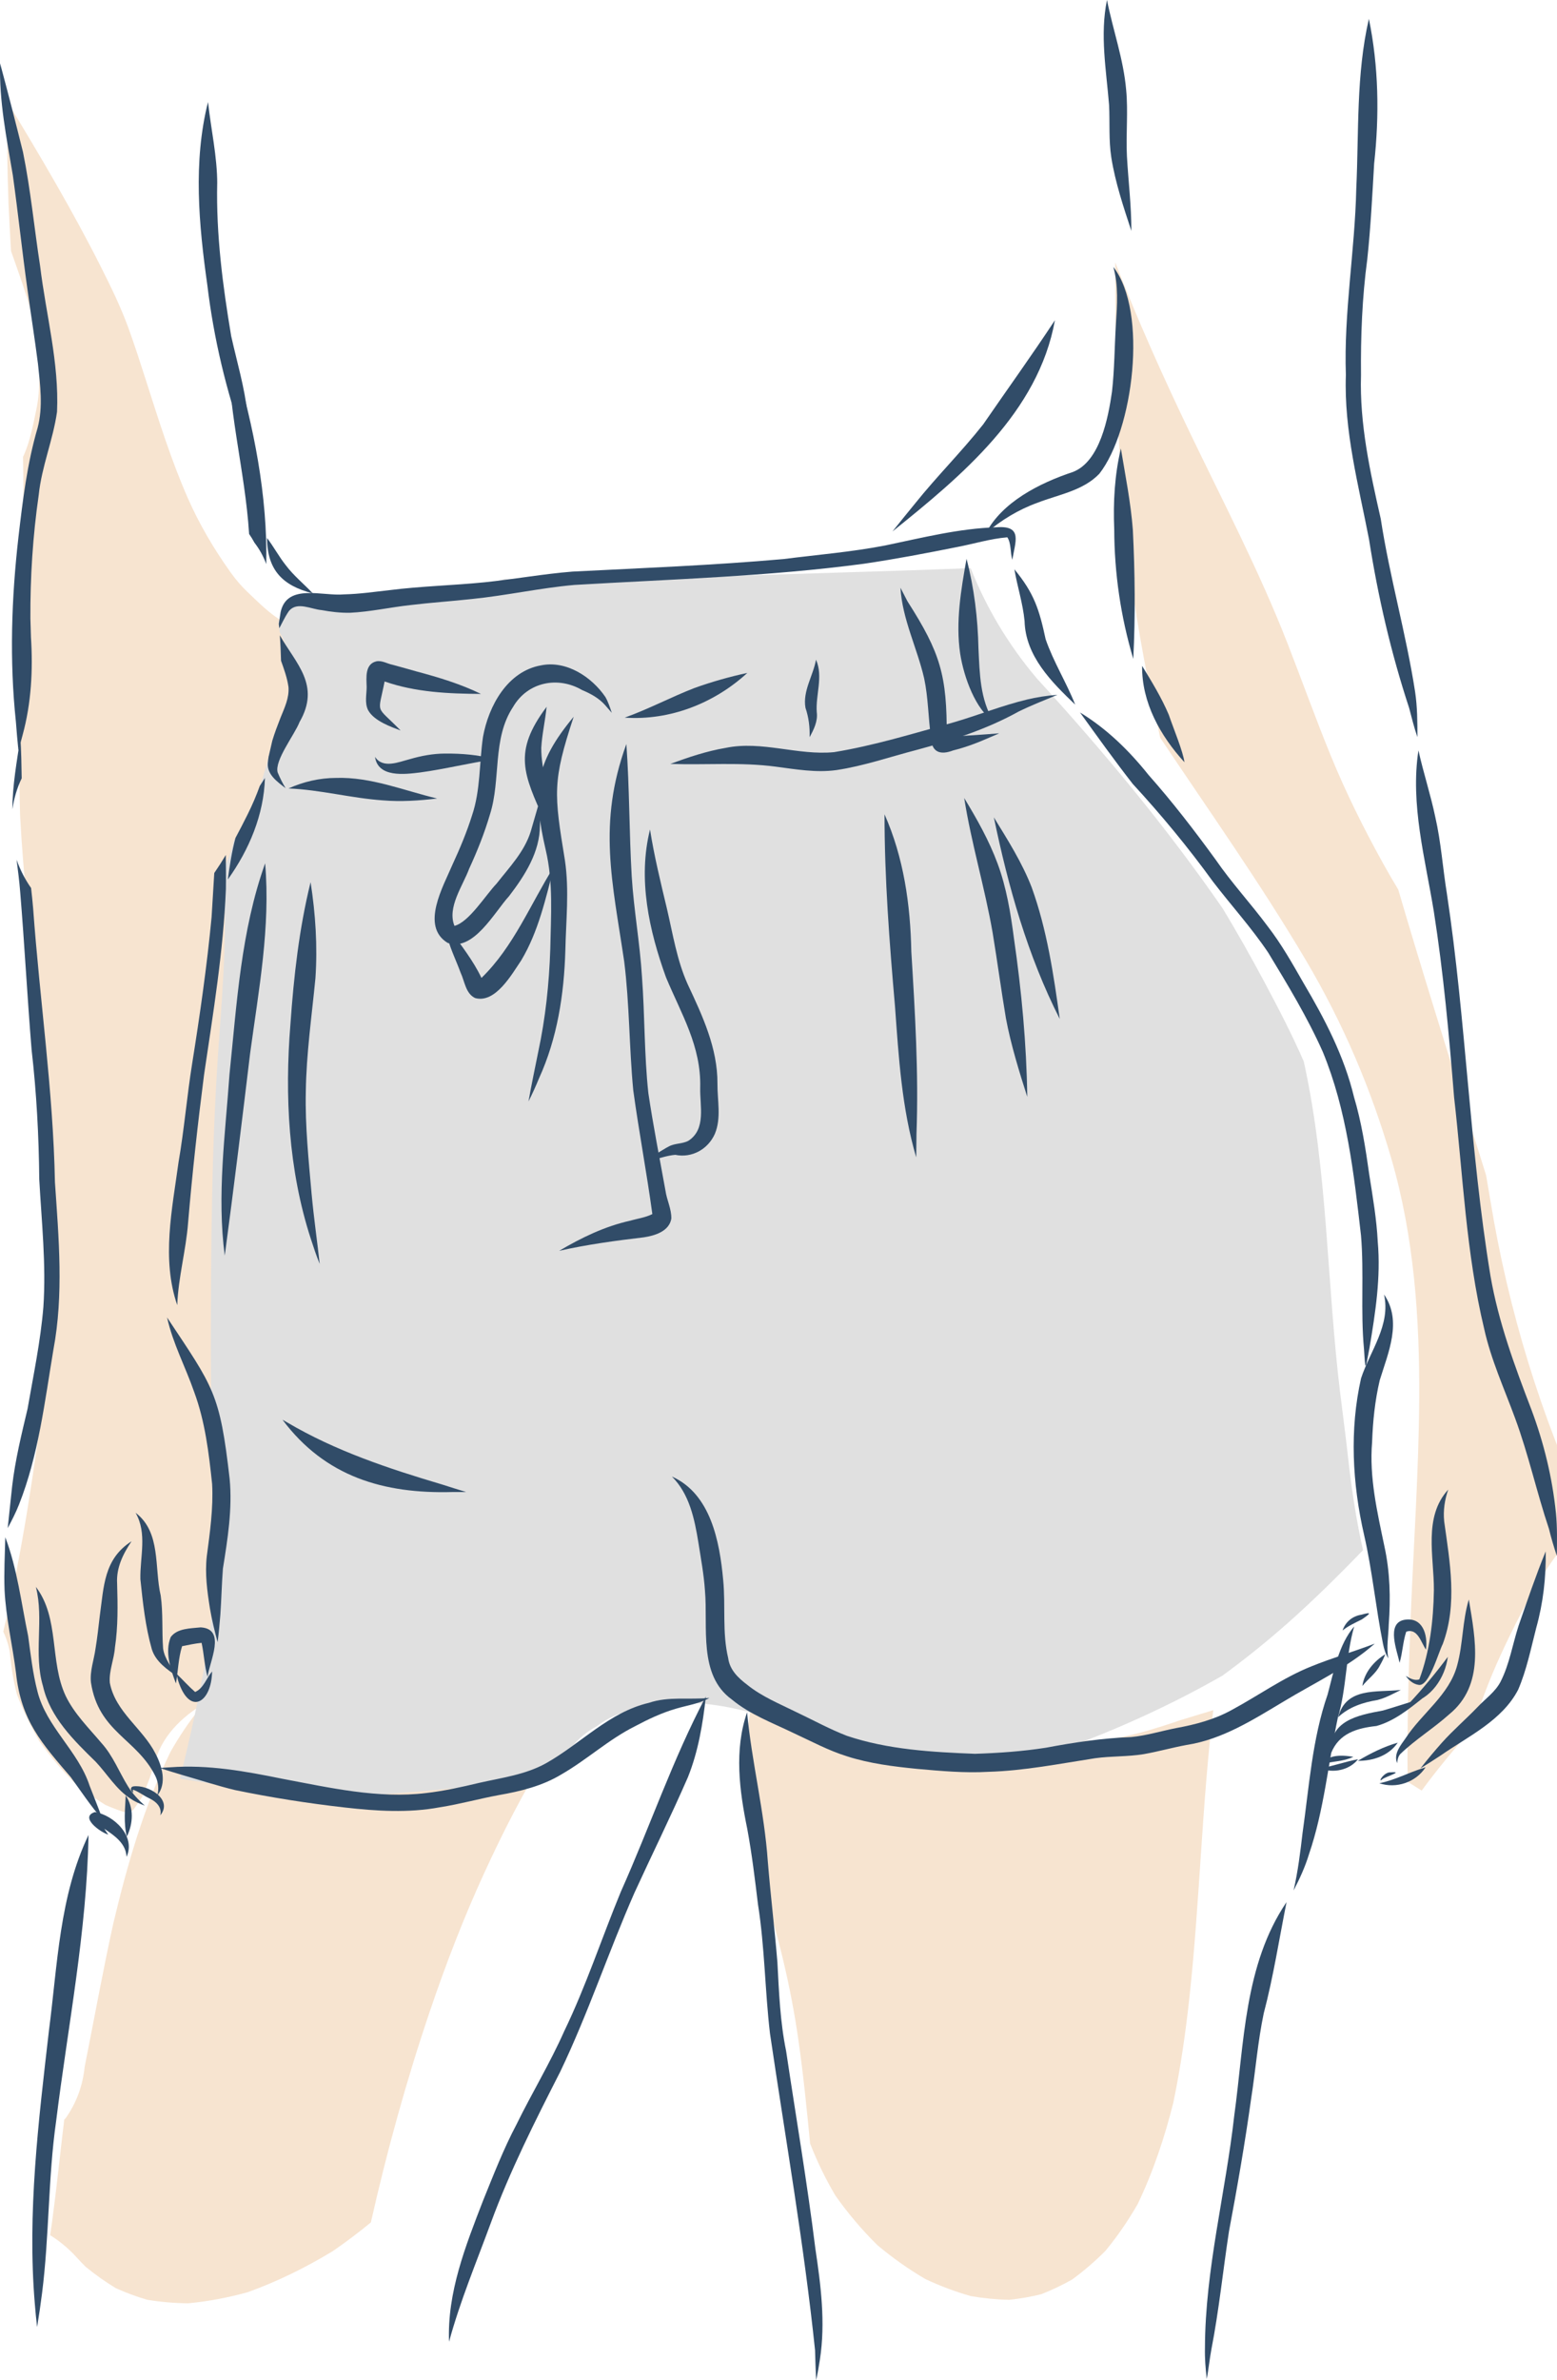 <?xml version="1.0" encoding="utf-8"?>
<!-- Generator: Adobe Illustrator 26.0.3, SVG Export Plug-In . SVG Version: 6.00 Build 0)  -->
<svg version="1.1" id="_x2014_ÎÓÈ_x5F__xF8FF_ËÒÛÌÍ_x2021_"
	 xmlns="http://www.w3.org/2000/svg" xmlns:xlink="http://www.w3.org/1999/xlink" x="0px" y="0px" viewBox="0 0 864.66 1320.93"
	 style="enable-background:new 0 0 864.66 1320.93;" xml:space="preserve">
<style type="text/css">
	.st0{fill:#F7E4D0;}
	.st1{fill:#E0E0E0;}
	.st2{fill:#314C68;}
</style>
<path class="st0" d="M416.04,1009.99c2.53,16.93,6.5,33.63,11.64,49.98c-1.6-5.03-3.2-10.05-4.8-15.08
	c9.18,28.72,16.2,57.23,20.47,87.08c2.74,19.14,4.68,38.38,6.53,57.63c3.88,10,8.58,19.65,14.03,28.89
	c6.96,9.86,14.76,19.07,23.35,27.54c8.36,7.01,17.26,13.32,26.68,18.82c8.13,3.81,16.53,6.99,25.17,9.44
	c7.06,1.21,14.18,1.92,21.34,2.07c6-0.63,11.94-1.67,17.8-3.12c5.91-2.31,11.64-5.05,17.17-8.17c6.53-4.77,12.63-10.05,18.36-15.76
	c6.77-8.18,12.73-16.89,18.02-26.1c8.6-17.95,14.92-36.86,19.76-56.16c4.13-19.77,6.97-39.78,9.12-59.86
	c5.63-52.47,6.78-105.65,13.1-158.05c-5.09,1.52-10.18,3.04-15.25,4.61c-1.23,0.38-2.46,0.75-3.69,1.12
	c-0.71,0.25-1.42,0.52-2.14,0.76c-19.46,6.5-37.88,11.93-58.7,10.2c-6.99,0.44-14,0.71-21.03,0.96
	c-11.58,0.41-23.15,0.28-34.72-0.13c-12.38-0.43-24.91-0.62-37.22-2.09c-25.48-3.05-49.96-11.03-74.76-17.32
	c-2.93-0.56-5.87-1.04-8.81-1.51c-0.02,0.13-0.02,0.25-0.04,0.37c-2,10.01-3.13,20.13-3.58,30.28c1.33,3.47,2.33,6.97,2.93,10.37
	C418.15,994.5,417.8,1002.41,416.04,1009.99z"/>
<path class="st0" d="M157.51,345.15c-1.6-0.93-3.17-1.91-4.67-2.99c-5.57-4-10.55-9.01-15.47-13.7c-3.45-3.28-6.51-6.88-9.28-10.76
	c-9.34-13.09-17.47-26.85-23.92-41.56c-9.18-20.95-16-42.86-22.98-64.61c-3.18-9.92-6.35-19.85-9.92-29.63
	c-4.23-11.59-9.61-22.62-15.16-33.64c-15.8-31.34-33.67-61.5-51.85-91.48c-0.52,18.79-0.19,37.63,0.48,56.34
	c0.4,8.72,0.88,17.45,1.38,26.17c5.81,16.78,12.51,33.67,14.49,51.29c1.37,12.19,2.1,24.83-0.47,36.91
	c-1.79,8.4-3.35,17.14-6.88,25.07c-0.15,0.34-0.31,0.68-0.46,1.02c0.45,26.07,0.25,52.15-0.26,78.22
	c-0.79,40.22-2.58,80.57-1.38,120.81c1.87,35.4,6.03,70.62,10.04,105.83c4.31,37.87,7.67,75.64,9.1,113.75
	c0.63,16.8,0.66,33.63-0.16,50.43c-0.76,15.52-2.91,30.8-4.96,46.19c-6.07,45.59-12.52,91.77-23.37,136.71
	c2.07,4.45,3.47,9.04,3.87,13.48c0.66,7.22,1.93,14.34,3.73,21.34c3.39,9,7.58,17.67,12.44,25.97c5.88,8.26,12.41,16.02,19.59,23.18
	c5.42,4.47,11.12,8.58,17.12,12.22c3.22,1.42,6.51,2.69,9.86,3.78c1.22,0.16,2.45,0.28,3.68,0.38c0.09-0.02,0.18-0.03,0.27-0.05
	c0,0,0.01,0,0.01-0.01c0.58-0.48,1.15-0.98,1.71-1.48c1.74-2.33,3.37-4.74,4.9-7.21c2.98-6.68,5.42-13.57,7.49-20.6
	c4.32-14.66,16.96-25.9,30.02-32.83c7.83-4.15,16.53-5.78,25.26-5.6c-0.21-35.58-1.19-71.15-2.14-106.71
	c-1.84-69.05-3.63-138.3,1.58-207.26c2.47-32.78,9.19-64.86,15.34-97.09c2.93-15.35,5.65-30.75,7.39-46.28
	c1.54-13.72,1.64-27.65,1.26-41.48C163.51,407.82,159.85,376.55,157.51,345.15z"/>
<path class="st0" d="M42.27,1252.49c1.71,1.87,3.45,3.7,5.23,5.49c5.34,4.38,10.96,8.37,16.87,11.94
	c5.59,2.51,11.34,4.64,17.22,6.37c7.56,1.27,15.19,1.91,22.86,2c11.21-1.04,22.27-3.17,33.13-6.17
	c16.48-5.93,32.24-13.68,47.21-22.78c7.29-5,14.34-10.32,21.16-15.93c8.94-39.61,19.76-78.84,32.77-117.21
	c8.85-26.12,18.78-51.9,30.3-76.96c10.39-22.6,21.79-44.99,34.97-66.15c-3.15,0.21-6.29,0.42-9.43,0.65
	c-1.28,0.09-2.57,0.18-3.85,0.26c-0.75,0.08-1.5,0.19-2.25,0.26c-20.42,1.96-39.59,3.11-59.49-3.26c-6.91-1.15-13.8-2.45-20.71-3.79
	c-11.37-2.2-22.62-4.93-33.8-7.93c-11.97-3.21-24.13-6.2-35.79-10.41c-6.84-2.47-13.51-5.31-20.09-8.37
	c-1.96,2.34-4.07,4.56-6.32,6.64c-0.66,0.61-1.3,1.25-1.94,1.87c-5.88,7.3-11.04,15.14-15.67,23.3c-14.62,30.1-24,62.62-31.72,95.13
	c-5.84,26.46-10.63,53.13-15.93,79.7c-1.02,10.33-4.5,19.75-10.42,28.27c-0.3,0.33-0.61,0.67-0.91,1
	c-2.28,18.77-4.18,37.59-6.7,56.33c-0.35,2.59-0.72,5.17-1.11,7.75C33.17,1243.79,38.04,1247.85,42.27,1252.49z"/>
<path class="st0" d="M825.29,652.28c-9.64-31-19.42-61.96-29-92.99c-6.73-21.81-13.37-43.67-19.79-65.59
	c-2.86-4.74-5.65-9.52-8.34-14.37c-10.9-19.67-20.81-39.57-29.32-60.4c-8.37-20.49-15.83-41.33-23.87-61.94
	c-15.75-40.34-35.88-78.77-54.61-117.77c-14.76-30.74-28.7-61.89-41.03-93.61c-0.05,28.28,0.25,56.57,1.26,84.84
	c1.42,30.11,3.72,60.19,7.52,90.1c3.82,29.99,9.72,59.47,16.22,88.94c27.34,40.91,55.89,81.15,80.93,123.53
	c20.57,34.81,36.05,71.06,47.37,109.89c12.6,43.23,15.8,88.61,15.51,133.46c-0.26,40.12-3.08,80.25-4.7,120.33
	c-1.24,30.71-2.07,61.45-1.72,92.18c2.6,1.62,5.2,3.23,7.8,4.85c8.62-11.76,17.98-22.97,27.68-33.99c0.16-0.18,0.32-0.37,0.49-0.55
	c4.43-13.84,9.59-27.45,15.73-40.81c7.02-15.27,14.76-30.38,23.66-44.64c7.14-11.42,15.62-21.64,24.92-31.34
	c-26.16-55.63-44.42-115.41-54.31-176C826.9,661.69,826.1,656.99,825.29,652.28z"/>
<path class="st1" d="M753,840.35c-1.78-10.41-3.21-20.87-4.36-31.37c-1.31-12.01-2.93-23.94-4.4-35.94
	c-7.45-61.03-6.89-123.78-20.21-183.95c-6.6-15.18-14.3-29.91-22.09-44.51c-7.28-13.65-14.92-27.1-22.89-40.35
	c-31.24-45.12-66.33-87.4-103.4-127.88c-15.74-18.68-27.94-39.04-36.61-61.06c-50.3,2.01-100.6,3.07-150.89,5.09
	c0.59-0.02,1.17-0.05,1.76-0.07c-18.78,0.68-37.55,1.19-56.36,1.28c-17.8,0.08-35.61-0.07-53.41-0.26
	c-2.67,0.88-5.44,1.53-8.33,1.93c-30.77,8.06-63.1,6.29-94.74,6.96c-4.75,0.32-9.48,0.78-14.18,1.43c-2.21,4.73-5.04,9.23-8.24,13.2
	c0.23,1.95,0.41,3.91,0.58,5.86c6.03,10.54,8.13,23.2,7.53,35.2c-0.54,10.86-5.82,22.53-13.01,31.56c-0.13,0.54-0.25,1.08-0.38,1.62
	c-2.66,11.32-6.58,22.28-11.76,32.7c-2.55,5.12-5.16,10.18-7.9,15.16c-0.99,4.78-2.76,9.57-5.09,14.11
	c0.16,10.04,0.28,20.08,0.27,30.12c-0.02,21.67-1.58,43.01-3.17,64.6c-4.27,57.87-4.59,115.93-4.61,173.93
	c-0.01,28.85,0.81,57.66,1.3,86.5c0.46,26.88,1.12,54.29-3.5,80.86c-4.08,23.43-9.17,46.73-14.94,69.87
	c0.48,0.14,0.96,0.29,1.44,0.43c37.09,6.27,74.7,8.6,112.34,8.32c15.11-1.05,30.2-2.38,45.27-3.91c16.38-1.66,32.73-3.54,49.07-5.51
	c2.27-4.32,4.53-8.64,6.8-12.95c4.26-6.59,9.79-11.7,16.58-15.31c6.28-4.86,13.45-7.84,21.5-8.95c22.19-7.06,46.31-3.92,68.18,2.57
	c15.07,4.48,29.19,12.57,43.04,20.09c0.28,0.14,0.55,0.29,0.83,0.42c2.81,1.05,5.47,2.31,8.03,3.72
	c24.66,0.36,49.32,1.76,73.98,2.14c16.83-2.07,33.38-5.41,49.8-9.66c28.29-10.63,55.78-23.41,82.03-38.39
	c12.4-9.06,24.4-18.69,35.91-28.86c14.67-12.97,28.58-26.72,42.17-40.79C755.44,853.7,754.15,847.03,753,840.35z"/>
<g>
	<path class="st2" d="M0.05,35.16c-0.58,20.97,3.62,41.5,7.07,62.06c2.93,21.01,5.15,42.12,8.09,63.13
		c1.88,13.85,4.11,27.65,5.87,41.52c1.23,11.82,2.9,23.86-0.18,35.55c-5.83,19.82-8.28,40.32-10.67,60.79
		c-3.88,34-5.01,68.35-1.4,102.42c0.38,5.23,0.86,10.5,1.38,15.7c0.84-2.79,1.64-5.57,2.34-8.39c4.87-17.77,5.81-36.31,4.62-54.63
		c0,0.08,0,0.16,0.01,0.24c0-0.08,0-0.15-0.01-0.23c0,0.12,0.01,0.24,0.01,0.36c0,0,0-0.01,0-0.01c0.01,0.22,0.01,0.44,0.02,0.66
		c0-0.04,0-0.07,0-0.11c0,0,0,0,0,0.01c0-0.01,0-0.02,0-0.04c0,0.06,0,0.13,0.01,0.19c-0.01-0.26-0.01-0.52-0.02-0.78
		c0,0.03,0,0.06,0,0.09c0-0.1-0.01-0.2-0.01-0.3c0,0.02,0,0.05,0,0.07c0-0.06,0-0.11,0-0.17c0,0.02,0,0.04,0,0.05
		c0-0.16-0.01-0.31-0.01-0.47c0,0.03,0,0.06,0,0.09c-0.01-0.34-0.02-0.67-0.03-1.01c0.01,0.3,0.02,0.6,0.02,0.89
		c-0.01-0.23-0.01-0.46-0.02-0.7c0,0.07,0,0.13,0.01,0.2c-0.03-0.94-0.05-1.88-0.08-2.83c0.01,0.28,0.02,0.56,0.02,0.83
		c-0.01-0.4-0.02-0.79-0.03-1.19c0,0.15,0.01,0.31,0.01,0.46c-0.03-0.92-0.05-1.84-0.08-2.76c0,0.05,0,0.1,0,0.15
		c-0.02-0.66-0.04-1.33-0.06-1.99c0,0.08,0,0.16,0.01,0.24c-0.01-0.43-0.02-0.87-0.04-1.3c0,0.03,0,0.06,0,0.09
		c-0.01-0.26-0.01-0.52-0.02-0.77c0,0.05,0,0.1,0,0.15c-0.13-22.97,1.33-45.95,4.62-68.69c1.61-15.79,7.97-30.54,10.17-46.19
		c1.22-27.24-6.15-54.03-9.4-80.94c-3.26-21.06-5.26-42.34-9.51-63.23C8.68,67.95,4.45,51.49,0.05,35.16L0.05,35.16L0.05,35.16z"/>
	<path class="st2" d="M16.86,342.29c0,0.06,0,0.11,0,0.17C16.86,342.4,16.86,342.34,16.86,342.29L16.86,342.29L16.86,342.29z"/>
	<path class="st2" d="M17.21,354.62c0,0.01,0,0.03,0,0.04C17.21,354.65,17.21,354.64,17.21,354.62L17.21,354.62L17.21,354.62z"/>
	<path class="st2" d="M17.18,353.72c0,0.15,0.01,0.3,0.01,0.45c0-0.05,0-0.1,0-0.15c0,0.06,0,0.12,0.01,0.18
		c0-0.13-0.01-0.25-0.01-0.38c0,0.03,0,0.06,0,0.09c0-0.08,0-0.16-0.01-0.24C17.18,353.69,17.18,353.7,17.18,353.72L17.18,353.72
		L17.18,353.72z"/>
	<path class="st2" d="M17.18,353.82c0-0.06,0-0.12-0.01-0.19C17.18,353.7,17.18,353.76,17.18,353.82L17.18,353.82L17.18,353.82z"/>
	<path class="st2" d="M17.18,353.65C17.18,353.65,17.18,353.65,17.18,353.65c0-0.03,0-0.07,0-0.1
		C17.18,353.58,17.18,353.61,17.18,353.65L17.18,353.65L17.18,353.65z"/>
	<path class="st2" d="M17.18,353.54c0-0.03,0-0.06,0-0.08C17.17,353.49,17.18,353.52,17.18,353.54L17.18,353.54L17.18,353.54z"/>
	<polygon class="st2" points="17.17,353.46 17.17,353.46 17.17,353.45 17.17,353.46 17.17,353.46 	"/>
	<path class="st2" d="M17.17,353.35c0,0.05,0,0.1,0,0.15c0-0.06,0-0.11,0-0.17C17.17,353.34,17.17,353.35,17.17,353.35L17.17,353.35
		L17.17,353.35z"/>
	<polygon class="st2" points="17.17,353.3 17.17,353.31 17.17,353.3 17.17,353.3 17.17,353.3 	"/>
	<path class="st2" d="M17.16,352.78c0.01,0.17,0.01,0.34,0.01,0.52c-0.01-0.22-0.01-0.44-0.02-0.66
		C17.15,352.69,17.15,352.73,17.16,352.78L17.16,352.78L17.16,352.78z"/>
	<path class="st2" d="M17.16,352.87c0-0.09,0-0.17-0.01-0.26C17.15,352.7,17.16,352.78,17.16,352.87L17.16,352.87L17.16,352.87z"/>
	<path class="st2" d="M17.14,352.38c0-0.01,0-0.02,0-0.04C17.14,352.36,17.14,352.37,17.14,352.38L17.14,352.38L17.14,352.38z"/>
	<path class="st2" d="M17.13,351.89c0,0.02,0,0.04,0,0.06c0-0.02,0-0.05,0-0.07C17.13,351.88,17.13,351.89,17.13,351.89
		L17.13,351.89L17.13,351.89z"/>
	<path class="st2" d="M17.13,351.83c0.01,0.27,0.02,0.54,0.02,0.81c-0.01-0.34-0.02-0.68-0.03-1.02
		C17.12,351.69,17.13,351.76,17.13,351.83L17.13,351.83L17.13,351.83z"/>
	<path class="st2" d="M17.13,351.88c-0.01-0.28-0.02-0.56-0.02-0.85C17.11,351.32,17.12,351.6,17.13,351.88L17.13,351.88
		L17.13,351.88z"/>
	<path class="st2" d="M17.06,349.49c0,0.01,0,0.02,0,0.04c0-0.03,0-0.06,0-0.09C17.06,349.45,17.06,349.47,17.06,349.49
		L17.06,349.49L17.06,349.49z"/>
	<path class="st2" d="M17.05,349.16c0-0.05,0-0.09,0-0.14C17.05,349.07,17.05,349.12,17.05,349.16L17.05,349.16L17.05,349.16z"/>
	<path class="st2" d="M17.05,349.1c0,0.11,0.01,0.22,0.01,0.34c-0.01-0.38-0.02-0.76-0.03-1.14
		C17.04,348.56,17.04,348.83,17.05,349.1L17.05,349.1L17.05,349.1z"/>
	<path class="st2" d="M16.89,343.43c0.01,0.3,0.02,0.59,0.03,0.89C16.91,344.03,16.9,343.73,16.89,343.43
		C16.89,343.43,16.89,343.43,16.89,343.43L16.89,343.43L16.89,343.43z"/>
	<path class="st2" d="M141.3,301.17c2.84,3.67,5.01,7.64,6.57,11.91c0.75-38.14-6.98-76.24-17.63-112.76
		c0.04,0.14,0.08,0.29,0.13,0.43c-1.06-3.65-2.03-7.33-3.1-10.98c0,0.02,0.01,0.04,0.02,0.06c-0.14-0.46-0.26-0.98-0.42-1.42
		c-1.25,36.41,9.2,71.79,11.47,107.94C139.41,297.89,140.4,299.49,141.3,301.17z"/>
	<path class="st2" d="M115.52,56.61c-8.36,33.18-5.11,68.17-0.37,101.69c3.57,29.78,10.56,58.96,20.64,87.22
		c1.45,4.11,2.96,8.19,4.52,12.25c-0.67-9.39-1.62-18.84-2.89-28.19c-1.58-14.63-5.84-28.73-9.03-43.04
		c-4.72-28.07-8.39-56.39-7.77-84.92c0.01,0.18,0.01,0.37,0.02,0.55C120.65,86.81,117.16,71.78,115.52,56.61L115.52,56.61
		L115.52,56.61z"/>
	<path class="st2" d="M553.6,292.62c-21.01,0.62-41.49,5.85-61.98,10.1c-18.7,3.62-37.74,5.16-56.62,7.56
		c-38.95,3.45-78.03,4.96-117.06,6.94c-16.31,1.3-32.42,4.24-48.69,5.92c-17.59,1.77-35.3,2.15-52.85,4.37
		c-8.44,0.93-16.85,2.18-25.35,2.36c-11.76,1.15-31.66-6.33-35.2,9.81c-0.49,2.95-0.82,5.07-1.02,6.55
		c0.09,0.81,0.17,1.62,0.24,2.43c0.81-1.19,2.68-5.64,5.4-9.59c4.52-5.4,12.32-0.95,18.1-0.48c5.2,0.97,10.43,1.57,15.73,1.49
		c11.26-0.53,22.35-3.04,33.54-4.27c11.36-1.38,22.79-2.12,34.17-3.37c19.07-1.91,37.83-6.11,56.92-7.81
		c53.65-3.17,107.46-4.66,160.8-11.76c17.33-2.55,34.56-5.83,51.73-9.27c9.3-1.76,18.5-4.63,27.94-5.41
		c2.27,3.41,1.54,8.53,2.81,12.5C563.63,301.05,568.29,291.54,553.6,292.62z"/>
	<path class="st2" d="M559.5,298.04c0.04,0.05,0.09,0.11,0.13,0.16C559.59,298.15,559.55,298.09,559.5,298.04L559.5,298.04
		L559.5,298.04z"/>
	<path class="st2" d="M558.9,298.11c0.1,0.01,0.21,0.02,0.31,0.03C559.1,298.13,559,298.12,558.9,298.11L558.9,298.11L558.9,298.11z
		"/>
	<path class="st2" d="M559.87,298.31c0.03,0.01,0.07,0.03,0.1,0.04C559.94,298.33,559.91,298.32,559.87,298.31L559.87,298.31
		L559.87,298.31z"/>
	<path class="st2" d="M148.27,298.55c0.18,17.86,8.61,26.46,25.44,30.77c-4.96-5.27-10.66-9.84-15.03-15.66
		C154.87,308.87,151.98,303.39,148.27,298.55L148.27,298.55L148.27,298.55z"/>
	<path class="st2" d="M618.27,148.15c2.9,10.35,2.13,21.05,1.44,31.64c-0.78,12.5-0.77,25.04-2.17,37.5
		c-2.06,14.37-6.63,38.93-21.78,44.67c-18.81,6.25-39.3,16.8-48.27,33.96c0,0-0.01,0.01-0.01,0.01c8.54-7.27,18.1-13.11,28.67-16.91
		c11.71-4.58,25.38-6.65,34.38-16.14C629.3,238.9,637.71,173.05,618.27,148.15L618.27,148.15L618.27,148.15z M554.42,290.52
		c-0.09,0.07-0.17,0.14-0.26,0.21C554.24,290.66,554.33,290.59,554.42,290.52L554.42,290.52L554.42,290.52z"/>
	<path class="st2" d="M585.84,177.71c-12.86,19.55-26.57,38.52-39.83,57.8c-11.97,15.15-25.7,28.77-37.77,43.84
		c-4.25,5.17-8.48,10.42-12.64,15.62C534.04,264.07,576.63,228.84,585.84,177.71L585.84,177.71L585.84,177.71z"/>
	<path class="st2" d="M614.75,0c-3.99,19.32-0.41,38.86,1.16,58.23c0.48,9.75-0.26,19.55,1.25,29.23
		c2.21,13.9,6.75,27.39,11.13,40.71c0.03-13.86-1.69-27.61-2.46-41.42c-0.63-12.27,0.74-24.58-0.43-36.83
		C623.94,32.9,618.06,16.66,614.75,0L614.75,0L614.75,0z"/>
	<path class="st2" d="M622.46,248.93c-3.48,14.7-4.31,29.72-3.69,44.77c0.07,24.38,3.6,48.61,10.58,71.97
		c1.21-23.81,0.95-47.79-0.24-71.62C627.96,278.9,624.94,263.89,622.46,248.93L622.46,248.93L622.46,248.93z"/>
	<path class="st2" d="M760.19,10.45c-7.13,30.91-5.52,62.79-7,94.27c-0.77,34.56-6.97,68.74-5.78,103.38
		c-1.1,31.04,7.03,61.08,12.87,91.28c4.95,31.7,12.22,63.03,22.26,93.51c1.45,5.43,2.74,10.9,4.61,16.2
		c0-8.36-0.04-16.84-1.29-25.15c-4.99-32.28-14.14-63.71-19.08-96.01c-5.95-26.23-11.8-52.7-10.96-79.76
		c-0.21-21.5,0.62-42.97,3.48-64.29c1.89-17.63,2.78-35.34,3.81-53.04C766.05,64.01,765.64,36.92,760.19,10.45L760.19,10.45
		L760.19,10.45z"/>
	<path class="st2" d="M787.71,416.47c-4.6,29.94,3.77,60.02,8.56,89.46c5.35,34.11,8.47,68.54,11.23,102.94
		c4.94,42.93,6.61,86.49,16.72,128.62c3.79,17.11,11.14,33.17,17.16,49.57c7.45,20.1,11.99,41.1,18.81,61.41
		c1.23,5.07,2.73,10.07,4.38,15.02c0.09-7.9,0.28-15.89-0.51-23.79c-2.01-19.67-6.68-38.85-13.6-57.36
		c-9.3-24.2-18.32-48.61-22.75-74.25c-11.56-70.26-13.56-141.7-24.19-212.07c-2.31-14.18-3.24-28.58-6.46-42.62
		C794.46,440.97,790.46,428.84,787.71,416.47L787.71,416.47L787.71,416.47z"/>
	<path class="st2" d="M634.25,369.55c-0.22,20.38,10.09,38.79,23.51,53.47c-0.76-5.96-5.98-18.4-8.71-26.38
		C645.04,387.17,639.59,378.28,634.25,369.55L634.25,369.55L634.25,369.55z"/>
	<path class="st2" d="M563.33,315.95c1.63,9.62,4.72,18.97,5.65,28.71c0.52,19.45,14.91,33.78,28.1,46.38
		c-4.89-12.37-12.09-23.74-16.41-36.32C577.13,338.24,574.3,329.26,563.33,315.95L563.33,315.95L563.33,315.95z"/>
	<path class="st2" d="M599.77,395.41c9.61,13.33,19.18,26.7,29.29,39.65c15.88,17.22,30.8,35.26,44.55,54.23
		c10.12,13.2,21.35,25.54,30.65,39.37c10.86,17.9,21.81,35.96,30.34,55.11c13.34,32.32,17.25,67.47,21.22,101.93
		c1.76,20.97-0.33,42.09,1.66,63.03c0.86,13.39,0.71,11.38,3.06-0.74c3.28-19.58,6.33-38.99,4.57-58.91
		c-0.62-12.36-2.72-24.56-4.65-36.77c-2.07-14.74-4.33-29.5-8.62-43.79c0.01,0.04,0.02,0.08,0.03,0.12
		c-0.04-0.14-0.08-0.28-0.11-0.41c0.05,0.18,0.1,0.35,0.15,0.53c-5.44-22.59-16.19-43.2-27.95-63.08c0.03,0.04,0.05,0.09,0.08,0.13
		c-0.18-0.31-0.35-0.61-0.53-0.92c0.08,0.15,0.17,0.29,0.25,0.44c-6.12-10.7-12.19-21.45-19.75-31.22
		c-9.37-12.63-20.11-24.19-29.03-37.17c-11.75-16.14-23.92-31.95-37.18-46.89C627.04,416.58,614.55,404.37,599.77,395.41
		L599.77,395.41L599.77,395.41z M720.03,538.93c0.11,0.19,0.22,0.37,0.33,0.56C720.24,539.3,720.13,539.11,720.03,538.93
		L720.03,538.93L720.03,538.93z M752.1,609.48c0.03,0.11,0.06,0.23,0.09,0.34C752.16,609.71,752.13,609.59,752.1,609.48
		L752.1,609.48L752.1,609.48z M752.12,609.54c0,0.01,0,0.01,0.01,0.02C752.12,609.56,752.12,609.55,752.12,609.54L752.12,609.54
		L752.12,609.54z M751.67,607.94c0.03,0.1,0.05,0.19,0.08,0.29c-0.05-0.18-0.1-0.36-0.15-0.53
		C751.62,607.78,751.65,607.86,751.67,607.94L751.67,607.94L751.67,607.94z M750.23,602.76c0,0.01,0,0.01,0,0.02
		c-0.1-0.35-0.2-0.71-0.29-1.06C750.04,602.06,750.13,602.41,750.23,602.76L750.23,602.76L750.23,602.76z"/>
	<path class="st2" d="M768.61,718.43c3.8,16.96-7.7,31.19-12.75,46.45c-6.46,28.58-4.85,58.49,1.66,86.93
		c4.58,19.92,6.48,40.33,10.48,60.35c0.56,2.86,1.41,5.73,2.98,8.19c-1.15-6.21,0.09-12.55,0.24-18.81
		c1.08-14.49,0.72-29.18-2.42-43.41c-3.97-19.01-8.47-38.27-6.82-57.82c0.4-11.52,1.59-23.13,4.25-34.35
		C770.92,750.7,778.82,733.2,768.61,718.43L768.61,718.43L768.61,718.43z M770.5,916.58c0,0.02,0,0.04,0.01,0.06
		C770.5,916.62,770.5,916.6,770.5,916.58L770.5,916.58L770.5,916.58z"/>
	<path class="st2" d="M804.25,826.7c-13.97,15.26-7.84,37.22-7.96,55.87c-0.26,16.62-2.25,33.9-8.08,49.44
		c-2.52,0.96-5.42-0.6-7.51-1.92c1.63,2.43,4.13,4.54,7.09,4.98c5.86,1.17,10.98-17.98,13.42-22.64c8.28-22.22,3.94-45.37,0.8-68.06
		c0,0.07,0.01,0.14,0.01,0.2c-0.02-0.26-0.04-0.52-0.05-0.78c0.01,0.17,0.02,0.33,0.04,0.5C801.39,838.3,802.29,832.34,804.25,826.7
		L804.25,826.7L804.25,826.7z M795.82,870.92C795.82,870.92,795.82,870.93,795.82,870.92C795.82,870.93,795.82,870.92,795.82,870.92
		L795.82,870.92L795.82,870.92z M802.01,844.31c0,0.01,0,0.03,0,0.04c0-0.02,0-0.05-0.01-0.07
		C802.01,844.29,802.01,844.3,802.01,844.31L802.01,844.31L802.01,844.31z"/>
	<path class="st2" d="M779.7,899.01c-9.98,2.06-3.82,17.19-2.46,23.8c1.68-5.62,1.83-11.68,3.7-17.27
		c6.33-2.12,8.18,5.97,10.96,9.97C792.98,907.18,790.07,897.1,779.7,899.01L779.7,899.01L779.7,899.01z M778.48,917.22
		c-0.02,0.11-0.04,0.21-0.06,0.32C778.44,917.44,778.46,917.33,778.48,917.22L778.48,917.22L778.48,917.22z"/>
	<path class="st2" d="M858.38,860.99c-5.54,13.54-10.26,27.45-15.06,41.27c-3.36,10.38-5.05,21.39-10.06,31.17
		c-2.97,5.62-8.39,9.36-12.68,13.92c-6.48,6.74-13.6,12.84-19.84,19.81c-4.1,4.62-8.12,9.39-11.9,14.25
		c3.83-2.34,7.59-4.79,11.35-7.25c15.21-10.57,34.05-19.31,42.9-36.42c4.71-10.93,7.06-22.76,10.02-34.26
		C857,889.61,858.61,875.36,858.38,860.99L858.38,860.99L858.38,860.99z"/>
	<path class="st2" d="M815.69,887.7c-3.61,11.88-3.17,24.5-6.44,36.45c-4.36,16.53-19.66,26.66-28.67,40.53
		c-2.81,4.04-6.8,8.64-4.7,13.84c0.18-1.76,0.49-3.66,1.73-5.04c8.37-8.09,18.47-14.25,27.15-22.03
		C824.64,935.23,819.36,909.81,815.69,887.7L815.69,887.7L815.69,887.7z"/>
	<path class="st2" d="M791.68,980.81c-0.41,0.13-0.82,0.27-1.22,0.4c0.01,0,0.02-0.01,0.03-0.01c-8.27,2.55-15.98,6.78-24.5,8.47
		C775.37,992.85,786.28,989.14,791.68,980.81L791.68,980.81L791.68,980.81z M788.96,984.09c-0.02,0.02-0.04,0.04-0.06,0.07
		c0.04-0.04,0.08-0.08,0.11-0.12C789,984.05,788.98,984.07,788.96,984.09L788.96,984.09L788.96,984.09z M789.02,984.03
		c0.03-0.03,0.06-0.06,0.09-0.1C789.08,983.97,789.05,984,789.02,984.03L789.02,984.03L789.02,984.03z"/>
	<path class="st2" d="M772.32,983.61c-3.93-0.34-7.69,6.5-4.52,3.75c-0.03,0.02-0.07,0.04-0.1,0.06
		C769.94,985.8,779.8,983.02,772.32,983.61L772.32,983.61L772.32,983.61z"/>
	<path class="st2" d="M776.21,967.15c-7.84,2.26-15.16,5.93-22.14,10.07C762.52,977.32,771.29,974.35,776.21,967.15L776.21,967.15
		L776.21,967.15z M773.33,968.08c-0.02,0.01-0.04,0.01-0.07,0.02C773.29,968.09,773.31,968.09,773.33,968.08L773.33,968.08z"/>
	<path class="st2" d="M754.17,976.33c-7.02,1.36-13.78,3.77-20.78,5.07C740.28,984.32,749.53,982.36,754.17,976.33L754.17,976.33
		L754.17,976.33z"/>
	<path class="st2" d="M740.75,974.78c-2.62,0.51-4.97,2.09-6.47,4.27c5.71-1.68,11.83-1.35,17.29-4.05
		C748.02,974.44,744.31,974.05,740.75,974.78L740.75,974.78L740.75,974.78z"/>
	<path class="st2" d="M789.91,942.55c-7.33,2.17-14.58,4.62-21.91,6.76c-13.89,2.55-30.29,5.61-28.78,23.62
		c4.38-11,14.39-13.86,25.18-15.04C774.06,955.23,782.21,948.7,789.91,942.55L789.91,942.55L789.91,942.55z"/>
	<path class="st2" d="M804.02,919.53c-6.66,8.96-13.87,17.65-21.48,25.79C794.49,943.29,802.61,930.97,804.02,919.53L804.02,919.53
		L804.02,919.53z"/>
	<path class="st2" d="M777.93,937.89c-13.45,1.47-30.41-1.68-34.76,15.08c5.93-5.61,13.75-8.18,21.65-9.47
		C769.45,942.36,773.7,939.99,777.93,937.89L777.93,937.89L777.93,937.89z"/>
	<path class="st2" d="M769.3,918.06c-6.29,3.86-11.68,10.17-12.73,17.63c3.1-3.95,7.47-6.84,9.75-11.45
		c-0.01,0.01-0.02,0.03-0.02,0.04C767.45,922.29,768.49,920.19,769.3,918.06L769.3,918.06L769.3,918.06z"/>
	<path class="st2" d="M755.67,896.22c0.11-0.03,0.21-0.06,0.32-0.09c-5.01,0.81-8.78,3.99-10.43,8.75
		c3.31-2.63,7.03-4.28,10.77-6.16C761.04,895.47,762.27,894.36,755.67,896.22L755.67,896.22L755.67,896.22z"/>
	<path class="st2" d="M752.05,902.63c-8.71,10.14-11.35,25.11-14.77,37.76c-8.62,24.85-10.26,51.36-13.98,77.27
		c0.02-0.15,0.04-0.3,0.06-0.45c-1.24,10.72-2.58,21.46-4.99,31.96c3.39-6.49,6.45-13.14,8.57-20.15
		c8.39-24.5,10.65-50.44,15.99-75.64C747.9,936.87,747.25,919.08,752.05,902.63L752.05,902.63L752.05,902.63z M727.75,984.47
		c0.01-0.05,0.01-0.1,0.02-0.15C727.76,984.37,727.75,984.42,727.75,984.47L727.75,984.47L727.75,984.47z M727.73,984.62
		c0.02-0.15,0.04-0.3,0.06-0.45C727.77,984.31,727.75,984.46,727.73,984.62L727.73,984.62L727.73,984.62z M727.87,983.5
		c0-0.03,0.01-0.05,0.01-0.08c-0.03,0.25-0.06,0.49-0.09,0.74c0.02-0.12,0.03-0.24,0.05-0.37c-0.02,0.18-0.04,0.35-0.07,0.53
		c0.04-0.35,0.09-0.7,0.13-1.05C727.89,983.35,727.88,983.43,727.87,983.5L727.87,983.5L727.87,983.5z M728.26,980.43
		c0.03-0.21,0.05-0.42,0.08-0.63c0,0,0,0,0,0c0.01-0.05,0.01-0.11,0.02-0.16C728.32,979.91,728.29,980.17,728.26,980.43
		L728.26,980.43L728.26,980.43z M728.37,979.52c-0.01,0.04-0.01,0.09-0.02,0.13c0,0,0,0,0,0c-0.01,0.05-0.01,0.11-0.02,0.16
		c0.03-0.2,0.05-0.39,0.08-0.59c0,0.01,0,0.03-0.01,0.04c0.01-0.08,0.02-0.15,0.03-0.23C728.42,979.19,728.4,979.35,728.37,979.52
		L728.37,979.52L728.37,979.52z"/>
	<path class="st2" d="M714.47,1055.63c-23.55,34.75-23.48,78.25-29.03,118.37c-4.82,43.08-16.16,85.44-16.29,129
		c-0.14,5.78,0.33,11.55,1.01,17.29c0.99-5.42,1.56-10.97,2.56-16.41c4.23-21.7,6.43-43.71,9.78-65.54
		c4.6-24.45,8.88-48.96,12.3-73.61c2.48-15.76,3.7-31.72,6.99-47.34C707.16,1097.06,710.35,1076.21,714.47,1055.63L714.47,1055.63
		L714.47,1055.63z"/>
	<path class="st2" d="M414.88,950.31c-7.25,20.91-4.24,43.58,0.12,64.77c2.57,13.86,4.24,27.86,5.94,41.85
		c3.77,23.76,3.86,47.84,6.67,71.68c8.63,58.53,18.88,116.89,25.02,175.75c0.18,5.52,0.29,11.09,0.64,16.57
		c0.79-3.79,1.48-7.6,2.05-11.43c3.18-20.45,0.53-41.17-2.51-61.47c-4.54-36.69-10.79-73.13-16.24-109.69
		c-3.34-16.24-3.98-32.79-4.85-49.3c-1.54-18.65-3.79-37.23-5.32-55.88C424.48,1005.28,417.47,978.04,414.88,950.31L414.88,950.31
		L414.88,950.31z M415.39,957.24c0,0.03,0.01,0.07,0.01,0.1C415.4,957.31,415.4,957.27,415.39,957.24L415.39,957.24L415.39,957.24z"
		/>
	<path class="st2" d="M391.99,941.52c-18.42,34.85-31.1,72.38-47.2,108.31c-10.64,25.76-19.31,52.31-31.46,77.45
		c-7.88,17.75-17.99,34.38-26.53,51.8c-7.21,13.64-12.78,28.04-18.57,42.31c-9.71,25.1-19.94,50.88-18.86,78.23
		c6.14-22.55,15.16-44.05,23.21-65.95c10.65-28.96,24.53-56.45,38.53-83.89c15.53-32.37,26.8-66.54,41.24-99.35
		c9.81-21.4,20.27-42.53,29.67-64.11C387.77,972.02,390.31,956.75,391.99,941.52L391.99,941.52L391.99,941.52z"/>
	<path class="st2" d="M19.92,880.69c4.63,18.04-1.42,37.12,3.96,55.11c3.94,17.28,17.04,29.99,29.27,41.95
		c6.53,6.91,11.4,15.48,19.62,20.64c2.32,1.6,5.01,2.72,7.65,3.71c-3.52-3.09-6.75-6.58-9.26-10.57
		c-5.01-8.04-8.38-17.11-14.84-24.21c-7.02-8.33-15.03-16.15-19.83-26.07C27.42,922.02,33.2,898.11,19.92,880.69L19.92,880.69
		L19.92,880.69z"/>
	<path class="st2" d="M73.06,855.38c-15.48,9.87-15.36,25.17-17.66,41.51c-0.71,6.04-1.36,12.09-2.36,18.09
		c-0.85,6.25-3.23,12.42-2.53,18.79c4.25,27.65,25.55,31.13,35.87,52.09c1.58,3.34,1.93,7.09,0.97,10.62
		c5.43-6.9,2.67-16.24-1.01-23.3c-7.12-13.96-22.29-23.11-25.35-39.25c-0.57-6.62,2.37-12.96,2.83-19.53
		c1.79-11.78,1.55-23.71,1.22-35.58C64.51,870.1,68.32,862.4,73.06,855.38L73.06,855.38L73.06,855.38z"/>
	<path class="st2" d="M75.29,839.55c6.61,11.56,2.38,24.48,2.67,36.89c1.36,13.01,2.76,26.2,6.34,38.81c2.17,7,8.48,11.26,14.2,15.2
		c-3-5-7.14-9.64-7.93-15.62c-0.72-9.73,0.05-19.59-1.32-29.3C85.6,869.97,89.57,850.43,75.29,839.55L75.29,839.55L75.29,839.55z
		 M76.94,843.5c0.03,0.07,0.06,0.14,0.09,0.21C77.01,843.64,76.97,843.57,76.94,843.5L76.94,843.5L76.94,843.5z"/>
	<path class="st2" d="M111.45,903.16c-5.6,0.61-13.06,0.43-16.66,5.42c-3.32,8.24-0.09,17.79,2.91,25.7
		c1.2-6.82,1.33-14.02,3.41-20.66c3.58-0.72,7.2-1.53,10.84-1.87c1.35,6.18,1.58,12.7,3.31,18.83
		C116.29,922.24,125.88,903.99,111.45,903.16L111.45,903.16L111.45,903.16z"/>
	<path class="st2" d="M117.78,927.63c-3.11,3.67-4.8,9.44-9.43,11.39c-3.62-3.16-6.84-6.8-10.33-10.11
		c0.22,1.23,0.51,2.53,0.88,3.75C105.28,952.69,117.51,944.94,117.78,927.63L117.78,927.63L117.78,927.63z M107.97,938.91
		c0.08,0.03,0.17,0.06,0.25,0.1C108.13,938.98,108.05,938.94,107.97,938.91L107.97,938.91L107.97,938.91z"/>
	<path class="st2" d="M92.78,731.16c3.22,14.48,10.28,27.55,15.09,41.46c6.05,16.38,8.11,33.73,9.93,50.99
		c0.72,13.46-1.23,26.86-2.97,40.17c-1.08,9.62,0.23,19.32,1.75,28.83c1.07,6.33,2.59,12.56,4.27,18.74
		c0.66-5.07,1.12-10.23,1.53-15.35c0.59-8.47,0.76-16.97,1.41-25.44c2.64-16.42,5.32-33.15,3.74-49.82
		C122.07,772.93,118.63,770.1,92.78,731.16L92.78,731.16L92.78,731.16z"/>
	<path class="st2" d="M2.94,853.14c-0.25,9.73-0.77,19.48-0.41,29.21c0.73,15.47,4.42,30.6,6.34,45.94
		c2.8,26.67,14.23,39.14,30.89,58.53c-0.22-0.27-0.44-0.55-0.66-0.82c5.87,8.05,11.34,16.46,17.96,23.91
		c-2.33-6.36-4.91-12.64-7.34-18.98c-6.3-19.2-24.01-32.54-28.93-52.27c-2.62-10.07-3.75-20.41-5.16-30.69
		C11.81,889.64,9.6,870.71,2.94,853.14L2.94,853.14L2.94,853.14z"/>
	<path class="st2" d="M52.69,1005.67c-8.79,2.76,3.23,11.34,7.44,12.49c-0.71-1.05-1.55-2.11-2.21-3.23
		c5.64,3.79,12,8.07,12.34,15.56C75.58,1019.23,63.24,1007.35,52.69,1005.67L52.69,1005.67L52.69,1005.67z"/>
	<path class="st2" d="M69.81,996.44c-0.33,7.6-1.25,15.36,0.64,22.82C73.98,1012.02,74.42,1003.28,69.81,996.44L69.81,996.44
		L69.81,996.44z"/>
	<path class="st2" d="M73.99,991.42c-1.75,0.36-1.5,2.29-0.4,3.24c0,0,0,0,0,0c0.62,0.92,0.02-0.97,0.29-1.41
		c3.1,1.04,5.79,3.24,8.77,4.65c3.83,1.74,7.49,4.95,6.36,9.57C96.34,998.59,82.08,990.23,73.99,991.42L73.99,991.42L73.99,991.42z
		 M73.87,993.23c0.05,0,0.11,0.01,0.16,0.02C73.98,993.24,73.93,993.23,73.87,993.23C73.87,993.23,73.87,993.23,73.87,993.23
		L73.87,993.23L73.87,993.23z M73.56,994.62c0.01,0.01,0.01,0.01,0.02,0.02C73.57,994.64,73.56,994.63,73.56,994.62L73.56,994.62
		L73.56,994.62z"/>
	<path class="st2" d="M12.05,431.95c-0.11-7.51-0.24-15.02-0.73-22.49c-1.98,13.14-4.39,26.34-4.45,39.65
		C7.77,443.12,9.49,437.19,12.05,431.95z"/>
	<path class="st2" d="M18.4,504.09c-0.32-3.76-0.71-7.5-1.13-11.25c-3.41-4.86-6.16-10.26-8.06-15.71c0.76,5.94,1.53,11.89,2,17.86
		c2.42,29.18,3.94,58.43,6.34,87.61c2.74,23.87,4.03,47.84,4.25,71.86c1.29,23.6,3.89,47.21,2.29,70.86
		c-1.56,19.02-5.52,37.78-8.79,56.57c-3.36,14.18-6.86,28.37-8.55,42.88c-0.89,7.76-1.6,15.58-2.47,23.31
		c2.27-4.28,4.52-8.61,6.29-13.12c10.83-27.42,14.24-56.93,19.07-85.82c5.79-30.71,2.97-62.09,0.87-93.02
		C29.53,605.24,22.05,554.81,18.4,504.09z"/>
	<path class="st2" d="M118.99,484.51c-0.56,8.18-0.93,16.36-1.49,24.54c-2.58,27.16-6.48,54.23-10.78,81.17
		c-2.92,18.23-4.43,36.65-7.58,54.84c-3.53,26.01-9.53,53.76-0.71,79.26c0.57-15.4,4.86-30.38,6.03-45.75
		c2.33-27.49,5.36-54.94,8.89-82.3c5.03-34.12,10.7-68.31,12.1-102.82c0.1-6.32,0.01-12.63-0.05-18.95
		C123.37,477.91,121.24,481.24,118.99,484.51z"/>
	<path class="st2" d="M155.4,352.59c0.35,4.67,0.54,9.37,0.67,14.11c1.7,4.78,3.43,9.56,4.13,14.57c0.49,6.04-2.21,11.57-4.41,17.03
		c-1.64,4.2-3.28,8.47-4.58,12.81c-0.6,2.66-1.22,5.31-1.84,7.99c-0.07,0.29-0.14,0.57-0.21,0.85c-0.19,1.22-0.34,2.45-0.44,3.68
		c-0.44,6.32,5.43,10.36,9.89,13.8c-1.7-2.75-3.17-5.73-4.41-8.74c-1.87-6.67,9.41-20.89,12.14-27.96
		C178.16,380.22,164.41,368.44,155.4,352.59z"/>
	<path class="st2" d="M186.62,431.73c-9.12,0.01-18.14,2.11-26.42,5.85c17.63,0.7,34.77,5.38,52.35,6.6
		c10.07,0.85,20.24,0.17,30.22-1.02C224.24,438.74,205.93,431.1,186.62,431.73L186.62,431.73L186.62,431.73z"/>
	<path class="st2" d="M137.6,451.8c-2.23,4.47-4.49,8.91-6.85,13.27c-1.99,7.55-3.22,15.33-4.22,23.03
		c11.81-16.54,20.01-35.84,20.6-56.34c-0.97,1.46-1.92,2.94-2.86,4.43C142.35,441.52,140.13,446.73,137.6,451.8z"/>
	<path class="st2" d="M147.24,479.13c-13.44,37.57-15.71,77.69-19.79,117.05c-2.35,33.49-7.05,67.16-2.64,100.67
		c5.01-37.39,9.61-74.89,14.11-112.38C143.64,549.53,150.28,514.52,147.24,479.13L147.24,479.13L147.24,479.13z"/>
	<path class="st2" d="M172.48,489.6c-6.38,25.84-9.33,52.28-11.19,78.78c-3.23,39.82-1.12,80.78,11.26,118.97
		c1.56,4.73,3.1,9.54,5,14.11c-1.42-12.86-3.29-25.67-4.47-38.56c0,0.05,0.01,0.1,0.01,0.15c-1.66-19-3.69-38.02-3.26-57.13
		c0.28-21.14,3.32-42.1,5.35-63.1C176.38,525.07,175.22,507.16,172.48,489.6L172.48,489.6L172.48,489.6z"/>
	<path class="st2" d="M587.22,385.61c-5.79,0.44-11.54,1.34-17.19,2.68c0.17-0.04,0.34-0.08,0.52-0.11
		c-14.12,3.36-27.6,8.87-41.54,12.88c-21.77,5.99-43.54,12.72-65.84,16.37c-20.13,1.96-40.06-6.52-60.21-2.36
		c-10.52,1.78-20.72,5.2-30.68,8.88c19.5,0.7,39.07-1.05,58.49,1.53c11.18,1.46,22.46,3.47,33.74,1.9
		c15.16-2.27,29.75-7.35,44.55-11.19c19.65-5.27,39.06-11.51,56.91-21.45c-0.2,0.11-0.41,0.21-0.61,0.32
		C572.49,391.54,579.92,388.63,587.22,385.61L587.22,385.61L587.22,385.61z"/>
	<path class="st2" d="M500.05,326.18c1.03,17.51,9.29,33.41,13.17,50.32c2.28,10.72,2.25,21.77,3.76,32.6
		c0.27,8.36,5.08,10.15,12.37,7.36c6.99-1.72,13.68-4.3,20.25-7.19c1.76-0.75,3.57-1.5,5.29-2.29c-9.71,0.77-19.41,1.47-29.14,1.85
		c0.19-34-3.46-46.45-21.8-75.11c0.06,0.12,0.12,0.24,0.19,0.37C502.8,331.44,501.37,328.8,500.05,326.18L500.05,326.18
		L500.05,326.18z M501.17,328.39c0.02,0.04,0.04,0.07,0.06,0.11C501.21,328.47,501.19,328.43,501.17,328.39L501.17,328.39
		L501.17,328.39z"/>
	<path class="st2" d="M536.75,310.13c-3.08,17.25-6.12,35.1-3.54,52.59c2.1,13.52,8.77,31.25,18.49,37.56
		c0.01,0.01,0.01,0.02,0.02,0.03c-7.47-12.22-7.67-26.45-8.34-40.32C543.03,343.21,541.01,326.37,536.75,310.13L536.75,310.13
		L536.75,310.13z"/>
	<path class="st2" d="M415.02,373.46c-9.97,2.15-19.81,4.94-29.41,8.39c-13.06,5.06-25.49,11.72-38.69,16.42
		C372.02,399.98,396.6,390.33,415.02,373.46L415.02,373.46L415.02,373.46z"/>
	<path class="st2" d="M300.5,369.25c-18.66,3.27-29.15,22.46-32.27,39.68c-2.12,14.54-1.33,29.58-6.11,43.66
		c-2.92,9.29-6.7,18.27-10.77,27.1c-5.14,12.18-18.02,34.25-2.77,43.59c14.24,5.11,26-17.06,34.14-25.97
		c8.76-11.44,17.15-24.47,17.13-39.38c0.2-5.02,0.4-10.05,0.27-15.07c-1.84,6.17-3.57,12.46-5.41,18.66
		c-3.51,11.2-11.85,19.81-18.93,28.86c-6.12,6.38-15.29,21.38-23.4,23.46c-4.17-10.25,4.65-22.2,8.16-31.72
		c4.5-9.77,8.51-19.77,11.54-30.1c6.24-19.52,1.11-41.99,12.88-59.75c8.05-13.76,24.81-17.19,38.31-9.3
		c4.72,1.98,9.34,4.47,12.77,8.36c1.25,1.4,2.47,2.88,3.7,4.27c-0.99-2.99-1.97-5.99-3.52-8.74
		C328.6,375.64,314.5,366.42,300.5,369.25L300.5,369.25L300.5,369.25z"/>
	<path class="st2" d="M303.55,392.27c-18.85,25.14-12.81,37.35-1.05,63.51c1.47,3.34,3,6.7,4.57,9.96
		c-0.23-4.72-0.52-9.45-1.01-14.15c-0.82-12.33-5.57-24.15-5.47-36.56C301.02,407.39,302.81,399.87,303.55,392.27L303.55,392.27
		L303.55,392.27z"/>
	<path class="st2" d="M307.67,480.87c-13.02,20.76-22.46,44.61-40.3,61.86c-4.53-9.58-11.14-17.8-17.18-26.42
		c-1.43-2.02-2.88-4.11-4.34-6.07c0.86,3.51,1.77,7,2.75,10.47c1.81,6.57,4.85,12.69,7.18,19.08c2.28,4.79,2.78,11.63,8.08,14.11
		c11.26,3.08,20.27-13.06,25.6-20.92C298.99,517.06,303.08,498.62,307.67,480.87L307.67,480.87L307.67,480.87z M282.22,524.4
		c-0.26,0.4-0.51,0.8-0.77,1.19C281.7,525.2,281.96,524.8,282.22,524.4L282.22,524.4L282.22,524.4z M268.45,544.48
		c0.04,0.03,0.08,0.05,0.12,0.08C268.53,544.53,268.49,544.51,268.45,544.48L268.45,544.48L268.45,544.48z"/>
	<path class="st2" d="M318.58,397.79c-21.79,26.28-22.98,41.45-15.53,73.88c4.29,18.09,2.87,36.71,2.54,55.12
		c-0.64,19.12-2.65,38.22-6.68,56.93c-1.82,9.17-3.81,18.35-5.41,27.53c2.11-4.14,4.03-8.41,5.8-12.71
		c10.21-22.34,13.93-46.62,14.66-71.01c0.34-16.65,2.23-33.44-0.23-50.01C307.67,440.3,306.67,433.89,318.58,397.79L318.58,397.79
		L318.58,397.79z M313.52,414.64c-0.02,0.07-0.04,0.13-0.06,0.2C313.47,414.77,313.5,414.71,313.52,414.64L313.52,414.64
		L313.52,414.64z"/>
	<path class="st2" d="M347.85,412.92c-16.08,44.26-7.75,76.37-1.2,120.76c2.96,23.72,2.74,47.67,5.02,71.43
		c3.14,22.94,7.49,45.74,10.6,68.68c-3.94,1.99-8.44,2.51-12.64,3.78c0.18-0.05,0.36-0.1,0.54-0.15
		c-14.17,3.1-27.23,9.45-39.64,16.76c15.52-3.5,31.19-5.61,46.97-7.48c6.16-0.93,14.12-3.32,15.31-10.37
		c0.15-5.32-2.52-10.31-3.25-15.55c-3.25-18.01-6.8-35.98-9.5-54.08c-2.32-21.42-1.95-43.04-3.54-64.53
		c-1.14-18.68-4.54-37.13-5.7-55.8C349.39,461.91,349.6,437.34,347.85,412.92L347.85,412.92L347.85,412.92z"/>
	<path class="st2" d="M360.98,460.37c-6.87,27.44-0.55,56,8.88,82.05c8.54,20.48,19.58,38.12,18.99,61.27
		c-0.25,10,3.42,22.92-6.54,29.41c-3.38,1.84-7.5,1.29-10.89,3.16c-2.13,1-17.55,10.49-11.22,8.08c-0.03,0.01-0.07,0.02-0.1,0.03
		c0.7-0.19,1.41-0.38,2.11-0.57c-0.02,0-0.03,0.01-0.05,0.01c0.07-0.02,0.13-0.04,0.2-0.05c-0.04,0.01-0.09,0.02-0.13,0.04
		c4.24-1.02,8.41-2.53,12.77-2.89c9.22,1.91,18.23-3.1,22-11.67c3.67-8.75,1.34-18.65,1.43-27.86c0.1-19.71-8.31-37.63-16.51-55.09
		c-6-13.32-8.23-27.79-11.53-41.91C366.9,489.78,363.31,475.18,360.98,460.37L360.98,460.37L360.98,460.37z M362.21,643.79
		C362.21,643.79,362.21,643.79,362.21,643.79c0,0,0.01,0,0.01,0C362.22,643.79,362.22,643.79,362.21,643.79L362.21,643.79
		L362.21,643.79z"/>
	<path class="st2" d="M373.13,819.45c9.76,9.72,12.58,23.57,14.72,36.69c1.39,8.85,3.04,17.68,3.64,26.64
		c1.76,20.04-3.82,46.84,14.84,60.34c10.06,8.36,22.5,12.96,34.16,18.6c9.85,4.53,19.45,9.76,29.84,12.98
		c12.61,4.07,25.85,5.69,38.99,7c13.11,1.16,26.28,2.39,39.46,1.63c20.04-0.57,39.69-4.51,59.43-7.55
		c8.94-1.23,18.03-0.79,26.94-2.26c7.99-1.4,15.82-3.63,23.8-5.1c19.99-3.08,37.1-14.09,54.15-24.26
		c16.98-10.28,35.4-18.75,50.35-31.98c-11.67,4.48-23.7,7.95-35.28,12.66c-15.59,6.24-29.27,16.15-43.99,24.08
		c-9.66,5.39-20.38,8.2-31.19,10.17c-8.27,1.63-16.37,4.16-24.79,4.95c-15.93,0.59-31.61,2.95-47.26,5.9
		c-13.07,2.05-26.3,2.97-39.52,3.39c-23.86-0.93-48.32-2.32-71.09-9.97c-9.6-3.7-18.63-8.68-27.92-13.08
		c-9.39-4.66-19.3-8.65-27.51-15.3c-5.01-3.8-9.63-8.2-10.51-14.75c-3.41-14.27-1.35-28.99-2.79-43.46
		C399.65,855.53,394.69,829.04,373.13,819.45L373.13,819.45L373.13,819.45z"/>
	<path class="st2" d="M393.96,942.31c-11.18,1.15-22.66-0.99-33.55,2.72c-22.2,5.18-37.89,22.71-57.18,33.54
		c-11.48,6.4-24.65,8.05-37.28,10.92c-9.64,2.31-19.34,4.46-29.2,5.6c-26.84,3.28-53.78-2.99-80.06-7.92
		c-20.4-4.16-41.13-7.91-62.03-6.36c-1.97,0.1-3.97,0.24-5.92,0.42c4.57,1.47,9.16,2.9,13.77,4.24c9.29,2.66,18.5,5.69,27.9,7.96
		c20.19,4.18,40.68,7.39,61.16,9.71c17.52,1.98,35.21,3.12,52.66-0.13c11.06-1.72,21.85-4.75,32.85-6.78
		c12.14-2.11,24.27-5.11,34.89-11.59c14.03-8.09,26.03-19.27,40.57-26.55c7.26-3.87,14.77-7.43,22.69-9.75
		C381.51,946.43,388.24,945.62,393.96,942.31L393.96,942.31L393.96,942.31z M353.67,957.45c-0.1,0.06-0.2,0.12-0.31,0.18
		C353.47,957.57,353.57,957.51,353.67,957.45L353.67,957.45z"/>
	<path class="st2" d="M156.88,787.94c23.7,31.64,56.18,41.15,94.33,40.11c2.55-0.02,5.1-0.03,7.65-0.01
		c-4.49-1.33-9.01-2.81-13.5-4.22c-29.59-8.79-59.16-18.61-85.85-34.39c0,0,0.01,0,0.01,0.01
		C158.65,788.94,157.76,788.4,156.88,787.94L156.88,787.94L156.88,787.94z"/>
	<path class="st2" d="M49.15,1018.38c-16.21,33.93-17.18,71.97-21.98,108.62c-5.79,50.32-12.1,101.07-7.82,151.76
		c0.35,4.24,0.74,8.48,1.25,12.7c1.04-6.26,1.97-12.6,2.77-18.92c4.01-31.67,3.3-63.73,7.8-95.37
		C37.72,1124.32,48.24,1071.74,49.15,1018.38L49.15,1018.38L49.15,1018.38z"/>
	<path class="st2" d="M491.21,451.94c-0.01,35.64,2.73,71.17,5.82,106.65c2.05,28.17,3.75,56.48,11.78,83.74
		c0.02-4.33,0.07-8.75,0.15-13.12c1.24-33.74-0.81-67.42-2.87-101.09C505.58,502.03,501.87,475.93,491.21,451.94L491.21,451.94
		L491.21,451.94z"/>
	<path class="st2" d="M535.46,442.9c3.96,25.19,11.45,49.67,15.79,74.77c2.61,15.82,4.72,31.72,7.39,47.53
		c2.68,14.49,7.63,30.41,11.84,43.52c0,0,0,0,0,0c-0.42-29.45-3.17-58.76-7.39-87.9c-1.84-14.05-4.14-28.19-9.08-41.52
		C549.28,466.49,542.51,454.51,535.46,442.9L535.46,442.9L535.46,442.9z M570.48,608.73C570.48,608.73,570.48,608.72,570.48,608.73
		C570.48,608.72,570.48,608.73,570.48,608.73L570.48,608.73L570.48,608.73z"/>
	<path class="st2" d="M551.93,453.63c7.96,38.43,18.76,76.78,36.59,111.86c-3.42-24.66-7.09-49.52-15.59-73.03
		C567.6,478.71,559.61,466.12,551.93,453.63L551.93,453.63L551.93,453.63z"/>
	<path class="st2" d="M453.17,366.1c-1.59,8.94-7.51,17.44-5.86,26.73c1.8,5.28,2.47,10.73,2.29,16.29
		c2.31-4.21,4.63-8.84,3.99-13.78c0,0.02,0,0.05,0,0.07C452.83,385.61,457.3,375.63,453.17,366.1L453.17,366.1L453.17,366.1z"/>
	<path class="st2" d="M208.93,367.05c-6.36,1.56-5.45,9.07-5.31,14.13c-0.01,4.29-1.17,8.8,0.75,12.85
		c3.28,6.2,13.27,9.53,18.09,11.37c0,0,0,0,0,0c-14.19-14.58-12.62-8.22-8.87-27.2c17.18,6.01,35.46,6.81,53.5,6.91
		c-11.33-5.52-23.5-9.19-35.68-12.44c-4.44-1.23-8.86-2.53-13.31-3.71C215.05,368.38,212.1,366.36,208.93,367.05L208.93,367.05
		L208.93,367.05z"/>
	<path class="st2" d="M247.2,418.21c-6.66,0.01-13.25,1.25-19.63,3.11c-6.18,1.59-14.93,5.44-19.31-1.28
		c1.61,11.61,16.47,9.73,25.05,8.66c13.89-1.87,27.5-5.34,41.38-7.3C265.83,418.88,256.41,418.15,247.2,418.21L247.2,418.21
		L247.2,418.21z"/>
</g>
</svg>
